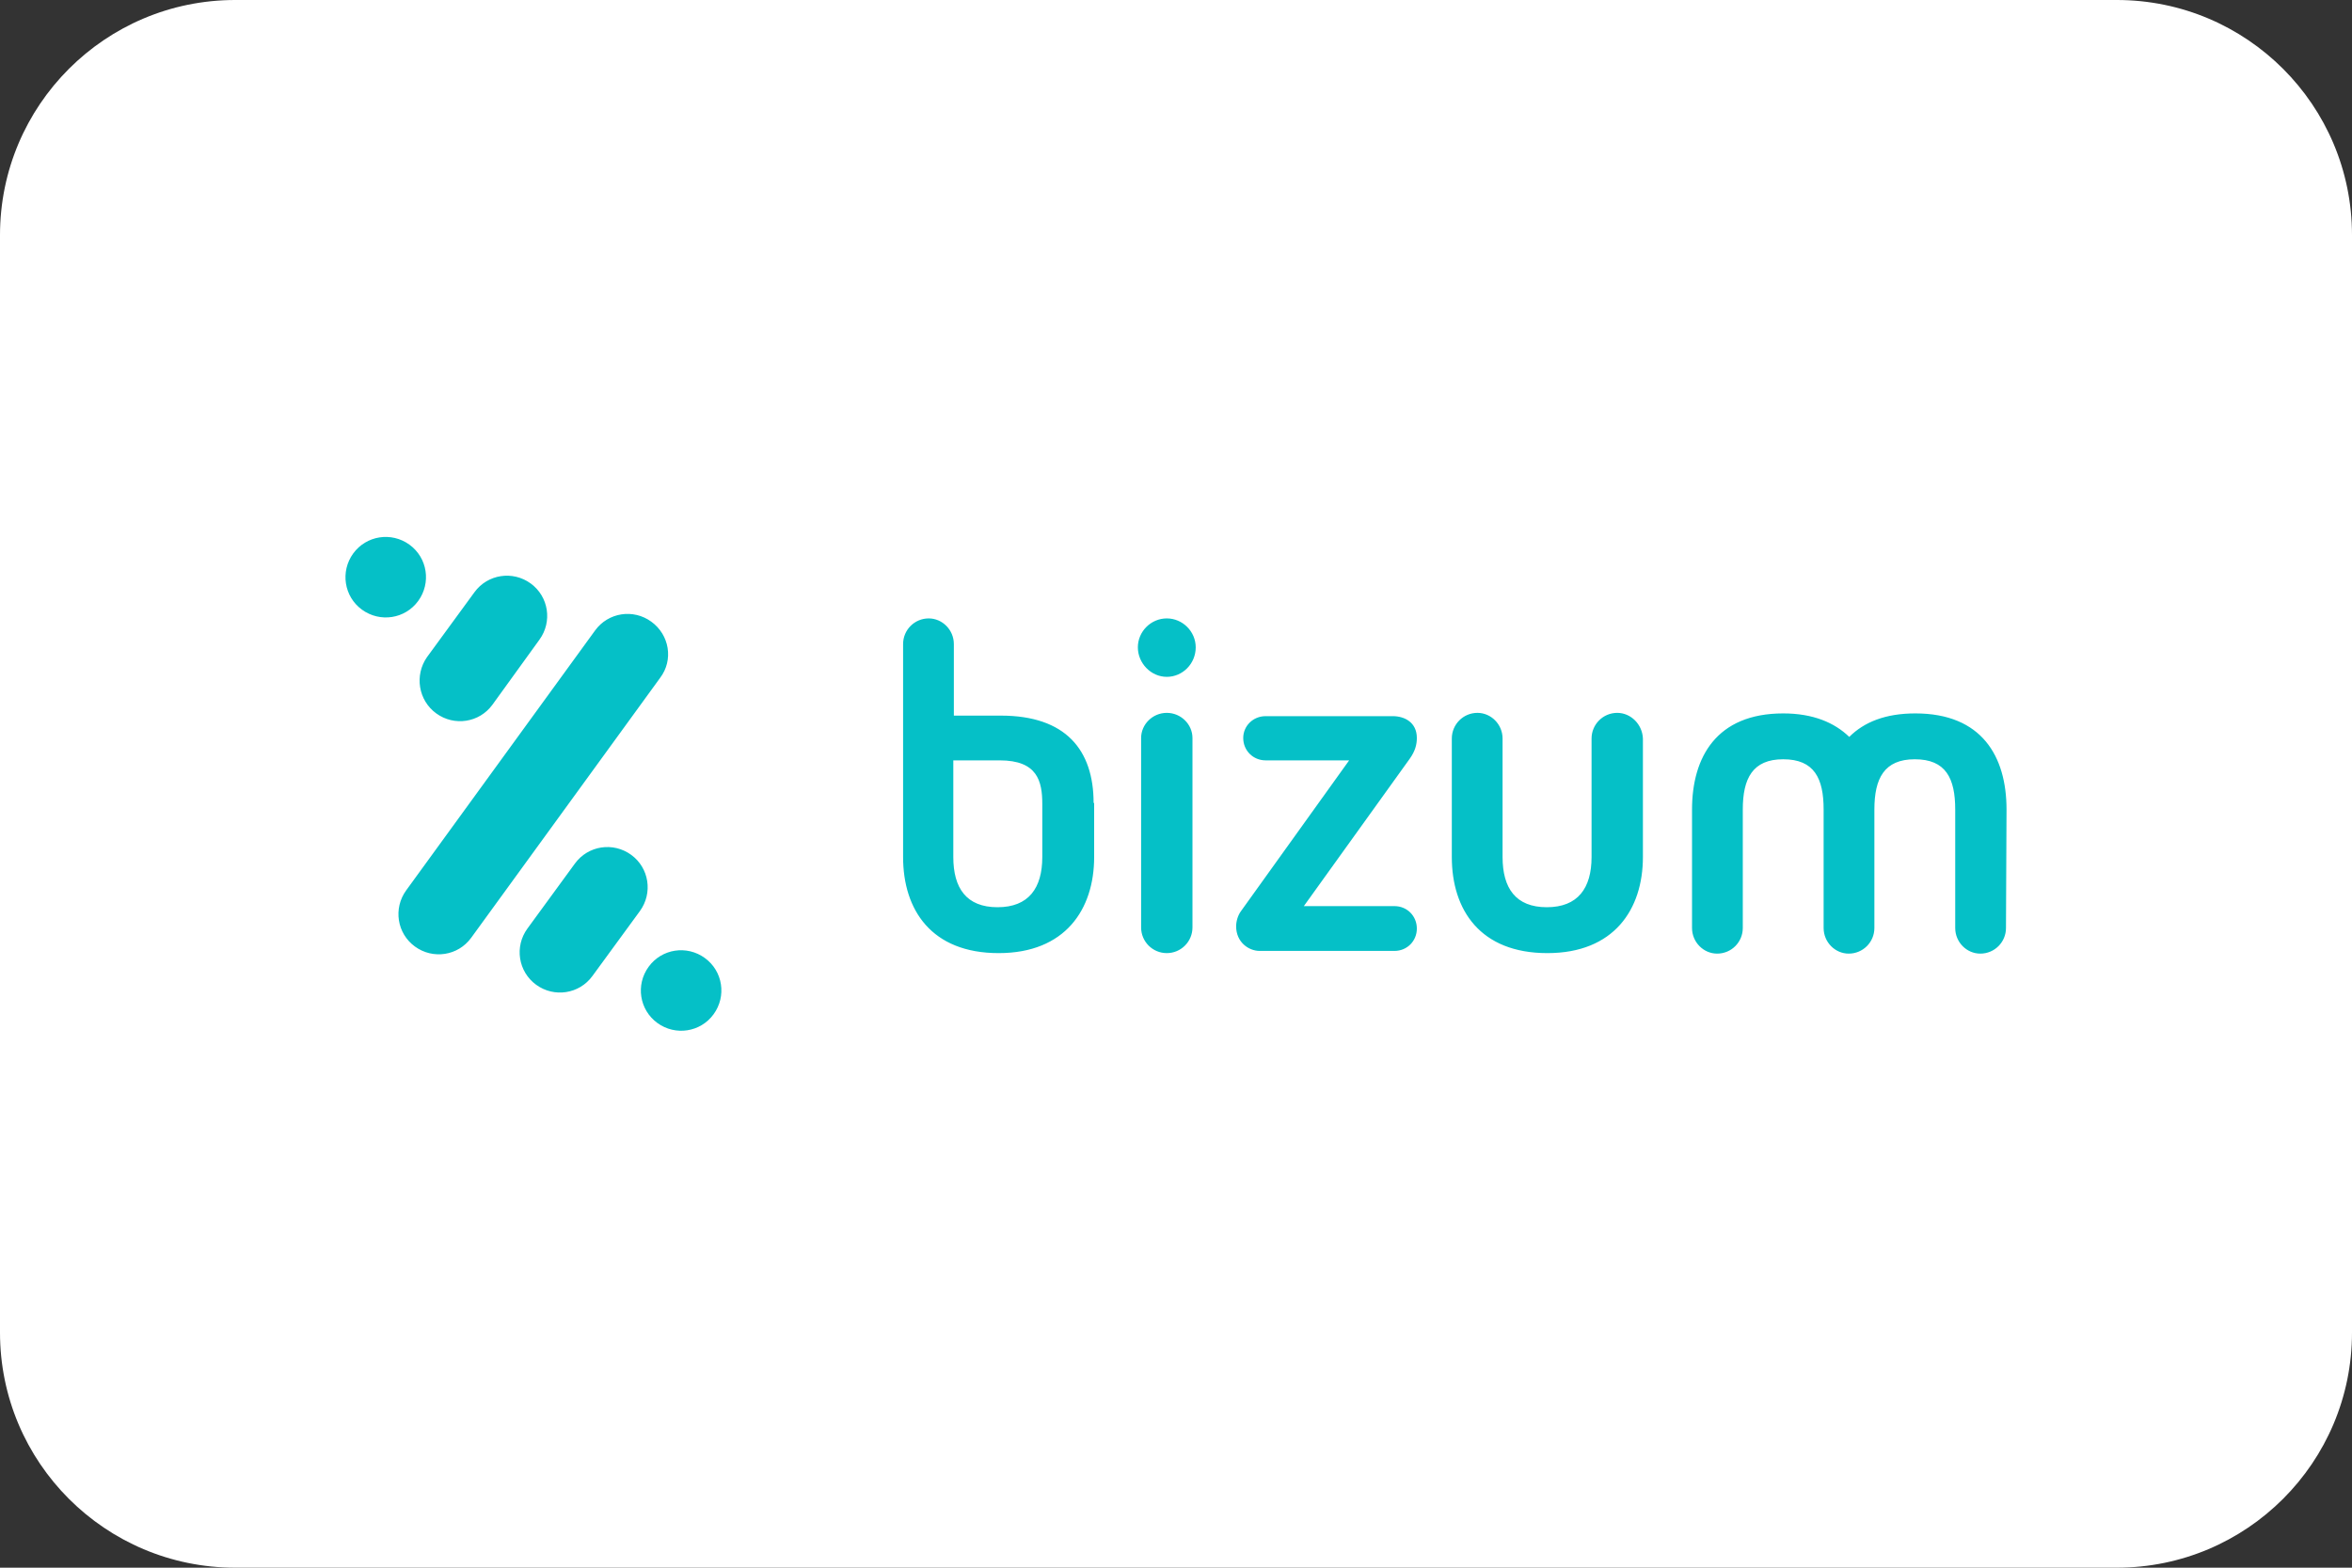 <svg width="60" height="40" viewBox="0 0 60 40" fill="none" xmlns="http://www.w3.org/2000/svg">
<rect x="0" y="0" width="60" height="40" fill="#333333" stroke="none"/>
<path d="M0 6C0 2.686 2.686 0 6 0H54C57.314 0 60 2.686 60 6V34C60 37.314 57.314 40 54 40H6C2.686 40 0 37.314 0 34V6Z" fill="white"/>
<path fill-rule="evenodd" clip-rule="evenodd" d="M29.765 18.189C29.403 18.189 29.11 18.482 29.11 18.83V23.664C29.11 24.026 29.403 24.319 29.765 24.319C30.127 24.319 30.42 24.026 30.42 23.664V18.83C30.42 18.482 30.127 18.189 29.765 18.189ZM29.765 15.779C29.361 15.779 29.027 16.113 29.027 16.517C29.027 16.921 29.361 17.27 29.765 17.27C30.169 17.27 30.503 16.935 30.503 16.517C30.503 16.113 30.169 15.779 29.765 15.779ZM36.144 18.83C36.144 18.426 35.824 18.273 35.531 18.273H32.286C31.966 18.273 31.715 18.523 31.715 18.83C31.715 19.15 31.966 19.401 32.286 19.401H34.417L31.659 23.246C31.576 23.357 31.534 23.511 31.534 23.636C31.534 24.04 31.854 24.263 32.133 24.263H35.573C35.894 24.263 36.144 24.012 36.144 23.692C36.144 23.371 35.894 23.12 35.573 23.12H33.261L35.963 19.359C36.102 19.164 36.144 18.997 36.144 18.83ZM26.589 21.867C26.589 22.661 26.241 23.148 25.447 23.148C24.653 23.148 24.319 22.661 24.319 21.867V19.401H25.503C26.464 19.401 26.589 19.93 26.589 20.515V21.867ZM27.898 20.488C27.898 19.136 27.188 18.259 25.531 18.259H24.333V16.434C24.333 16.072 24.04 15.779 23.692 15.779C23.33 15.779 23.038 16.072 23.038 16.434V21.867C23.038 23.218 23.762 24.319 25.475 24.319C27.174 24.319 27.912 23.204 27.912 21.867V20.488H27.898ZM41.256 18.189C40.894 18.189 40.601 18.482 40.601 18.844V21.867C40.601 22.661 40.253 23.148 39.459 23.148C38.665 23.148 38.331 22.661 38.331 21.867V18.844C38.331 18.482 38.038 18.189 37.69 18.189C37.328 18.189 37.036 18.482 37.036 18.844V21.867C37.036 23.218 37.76 24.319 39.473 24.319C41.172 24.319 41.911 23.204 41.911 21.867V18.844C41.897 18.482 41.604 18.189 41.256 18.189ZM51.187 20.655C51.187 19.303 50.56 18.203 48.861 18.203C48.095 18.203 47.552 18.426 47.175 18.802C46.8 18.44 46.256 18.203 45.49 18.203C43.791 18.203 43.164 19.317 43.164 20.655V23.678C43.164 24.04 43.457 24.332 43.805 24.332C44.167 24.332 44.459 24.04 44.459 23.678V20.655C44.459 19.861 44.71 19.373 45.49 19.373C46.284 19.373 46.521 19.861 46.521 20.655V23.678C46.521 24.04 46.814 24.332 47.161 24.332C47.524 24.332 47.816 24.04 47.816 23.678V20.655C47.816 19.861 48.067 19.373 48.847 19.373C49.641 19.373 49.878 19.861 49.878 20.655V23.678C49.878 24.04 50.17 24.332 50.518 24.332C50.881 24.332 51.173 24.04 51.173 23.678L51.187 20.655ZM11.129 18.203C11.588 18.537 12.229 18.44 12.563 17.98L13.761 16.322C14.095 15.863 13.998 15.222 13.538 14.887C13.079 14.553 12.438 14.651 12.104 15.11L10.892 16.768C10.571 17.228 10.669 17.869 11.129 18.203ZM16.616 15.863C16.157 15.528 15.516 15.626 15.182 16.085L10.363 22.716C10.028 23.176 10.126 23.817 10.585 24.151C11.045 24.486 11.686 24.388 12.02 23.928L16.839 17.297C17.188 16.838 17.076 16.197 16.616 15.863ZM10.669 15.333C11.003 14.873 10.906 14.233 10.446 13.898C9.986 13.564 9.346 13.662 9.011 14.121C8.677 14.581 8.775 15.222 9.234 15.556C9.694 15.89 10.335 15.793 10.669 15.333ZM17.981 24.444C17.522 24.11 16.881 24.207 16.547 24.667C16.212 25.127 16.31 25.767 16.77 26.102C17.229 26.436 17.87 26.338 18.204 25.879C18.539 25.419 18.441 24.778 17.981 24.444ZM16.101 21.811C15.641 21.477 15.001 21.574 14.666 22.034L13.455 23.692C13.12 24.151 13.218 24.792 13.678 25.127C14.137 25.461 14.778 25.363 15.112 24.904L16.324 23.246C16.658 22.786 16.561 22.145 16.101 21.811Z" fill="#05C0C7"/>
</svg>
